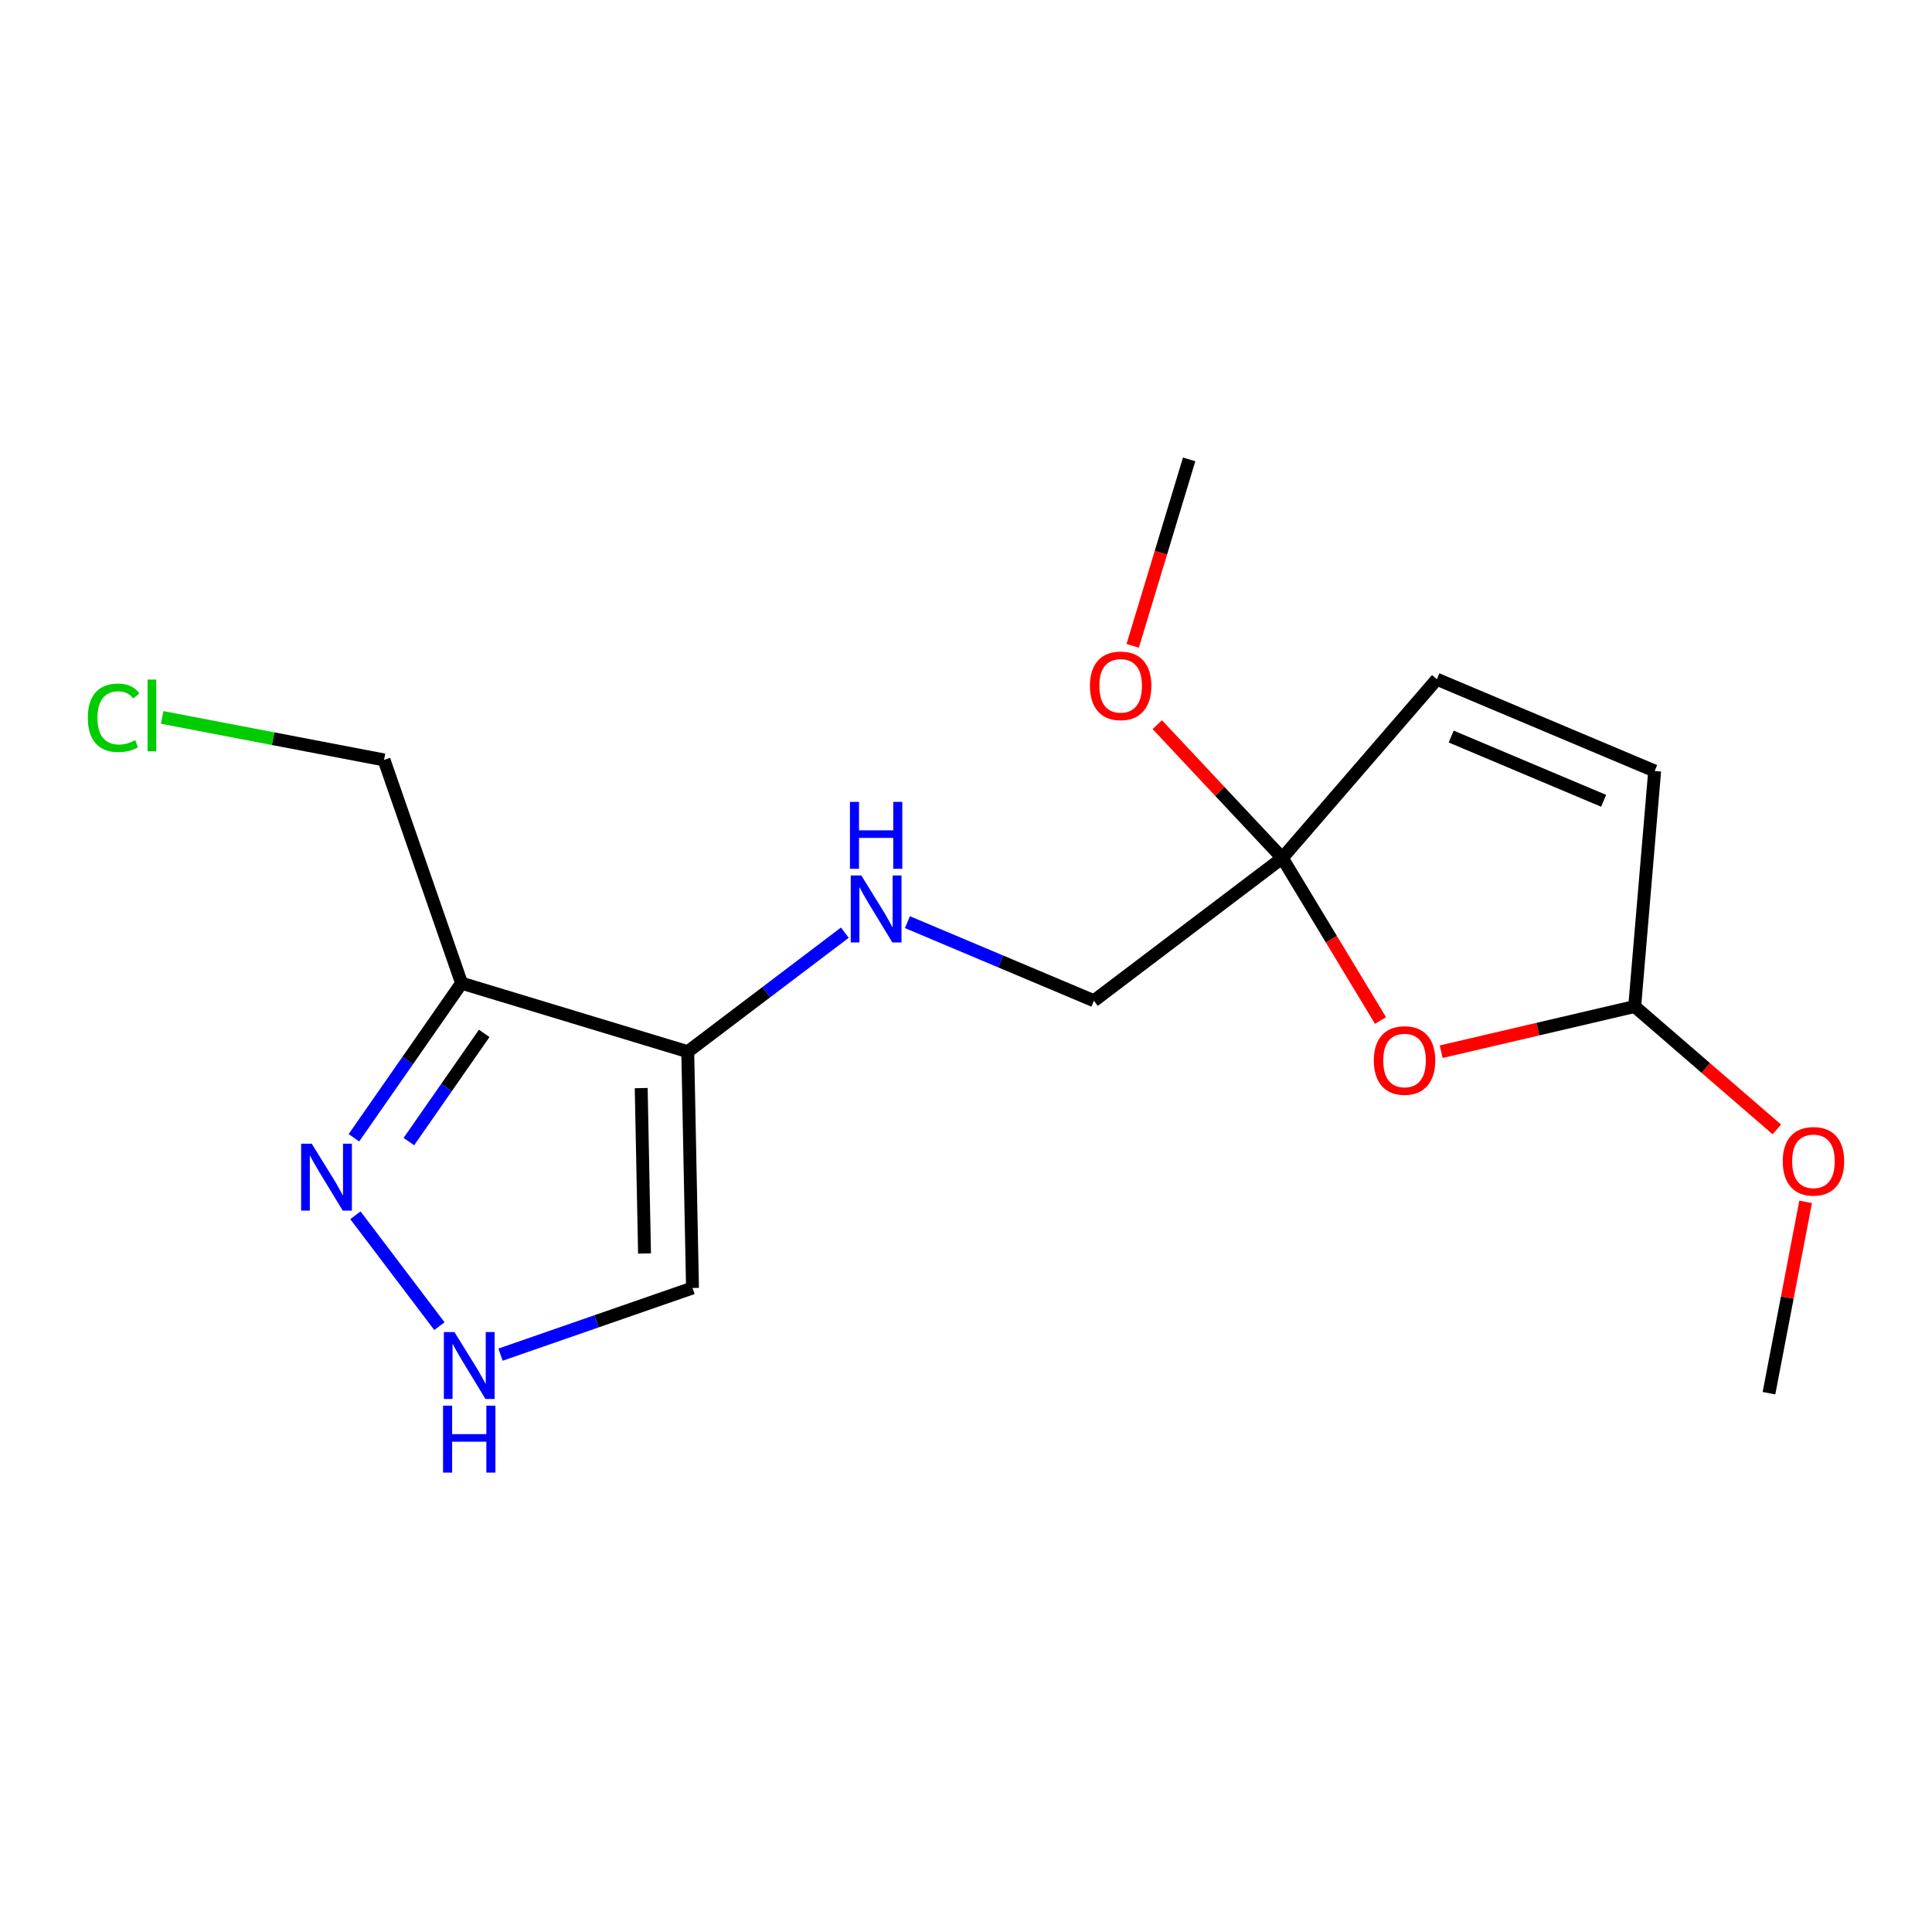 <?xml version='1.0' encoding='iso-8859-1'?>
<svg version='1.1' baseProfile='full'
              xmlns='http://www.w3.org/2000/svg'
                      xmlns:rdkit='http://www.rdkit.org/xml'
                      xmlns:xlink='http://www.w3.org/1999/xlink'
                  xml:space='preserve'
width='300px' height='300px' viewBox='0 0 300 300'>
<!-- END OF HEADER -->
<rect style='opacity:1.0;fill:#FFFFFF;stroke:none' width='300' height='300' x='0' y='0'> </rect>
<rect style='opacity:1.0;fill:#FFFFFF;stroke:none' width='300' height='300' x='0' y='0'> </rect>
<path class='bond-0 atom-0 atom-1' d='M 274.685,216.334 L 277.532,201.48' style='fill:none;fill-rule:evenodd;stroke:#000000;stroke-width:2.0px;stroke-linecap:butt;stroke-linejoin:miter;stroke-opacity:1' />
<path class='bond-0 atom-0 atom-1' d='M 277.532,201.48 L 280.379,186.626' style='fill:none;fill-rule:evenodd;stroke:#FF0000;stroke-width:2.0px;stroke-linecap:butt;stroke-linejoin:miter;stroke-opacity:1' />
<path class='bond-1 atom-1 atom-2' d='M 275.905,175.373 L 264.869,165.831' style='fill:none;fill-rule:evenodd;stroke:#FF0000;stroke-width:2.0px;stroke-linecap:butt;stroke-linejoin:miter;stroke-opacity:1' />
<path class='bond-1 atom-1 atom-2' d='M 264.869,165.831 L 253.833,156.288' style='fill:none;fill-rule:evenodd;stroke:#000000;stroke-width:2.0px;stroke-linecap:butt;stroke-linejoin:miter;stroke-opacity:1' />
<path class='bond-2 atom-2 atom-3' d='M 253.833,156.288 L 256.935,119.721' style='fill:none;fill-rule:evenodd;stroke:#000000;stroke-width:2.0px;stroke-linecap:butt;stroke-linejoin:miter;stroke-opacity:1' />
<path class='bond-17 atom-17 atom-2' d='M 223.785,163.309 L 238.809,159.799' style='fill:none;fill-rule:evenodd;stroke:#FF0000;stroke-width:2.0px;stroke-linecap:butt;stroke-linejoin:miter;stroke-opacity:1' />
<path class='bond-17 atom-17 atom-2' d='M 238.809,159.799 L 253.833,156.288' style='fill:none;fill-rule:evenodd;stroke:#000000;stroke-width:2.0px;stroke-linecap:butt;stroke-linejoin:miter;stroke-opacity:1' />
<path class='bond-3 atom-3 atom-4' d='M 256.935,119.721 L 223.116,105.471' style='fill:none;fill-rule:evenodd;stroke:#000000;stroke-width:2.0px;stroke-linecap:butt;stroke-linejoin:miter;stroke-opacity:1' />
<path class='bond-3 atom-3 atom-4' d='M 249.012,124.348 L 225.339,114.372' style='fill:none;fill-rule:evenodd;stroke:#000000;stroke-width:2.0px;stroke-linecap:butt;stroke-linejoin:miter;stroke-opacity:1' />
<path class='bond-4 atom-4 atom-5' d='M 223.116,105.471 L 199.113,133.231' style='fill:none;fill-rule:evenodd;stroke:#000000;stroke-width:2.0px;stroke-linecap:butt;stroke-linejoin:miter;stroke-opacity:1' />
<path class='bond-5 atom-5 atom-6' d='M 199.113,133.231 L 169.863,155.394' style='fill:none;fill-rule:evenodd;stroke:#000000;stroke-width:2.0px;stroke-linecap:butt;stroke-linejoin:miter;stroke-opacity:1' />
<path class='bond-14 atom-5 atom-15' d='M 199.113,133.231 L 189.408,122.878' style='fill:none;fill-rule:evenodd;stroke:#000000;stroke-width:2.0px;stroke-linecap:butt;stroke-linejoin:miter;stroke-opacity:1' />
<path class='bond-14 atom-5 atom-15' d='M 189.408,122.878 L 179.703,112.525' style='fill:none;fill-rule:evenodd;stroke:#FF0000;stroke-width:2.0px;stroke-linecap:butt;stroke-linejoin:miter;stroke-opacity:1' />
<path class='bond-16 atom-5 atom-17' d='M 199.113,133.231 L 206.739,145.848' style='fill:none;fill-rule:evenodd;stroke:#000000;stroke-width:2.0px;stroke-linecap:butt;stroke-linejoin:miter;stroke-opacity:1' />
<path class='bond-16 atom-5 atom-17' d='M 206.739,145.848 L 214.366,158.465' style='fill:none;fill-rule:evenodd;stroke:#FF0000;stroke-width:2.0px;stroke-linecap:butt;stroke-linejoin:miter;stroke-opacity:1' />
<path class='bond-6 atom-6 atom-7' d='M 169.863,155.394 L 155.383,149.292' style='fill:none;fill-rule:evenodd;stroke:#000000;stroke-width:2.0px;stroke-linecap:butt;stroke-linejoin:miter;stroke-opacity:1' />
<path class='bond-6 atom-6 atom-7' d='M 155.383,149.292 L 140.903,143.191' style='fill:none;fill-rule:evenodd;stroke:#0000FF;stroke-width:2.0px;stroke-linecap:butt;stroke-linejoin:miter;stroke-opacity:1' />
<path class='bond-7 atom-7 atom-8' d='M 131.185,144.825 L 118.989,154.066' style='fill:none;fill-rule:evenodd;stroke:#0000FF;stroke-width:2.0px;stroke-linecap:butt;stroke-linejoin:miter;stroke-opacity:1' />
<path class='bond-7 atom-7 atom-8' d='M 118.989,154.066 L 106.794,163.306' style='fill:none;fill-rule:evenodd;stroke:#000000;stroke-width:2.0px;stroke-linecap:butt;stroke-linejoin:miter;stroke-opacity:1' />
<path class='bond-8 atom-8 atom-9' d='M 106.794,163.306 L 107.531,199.997' style='fill:none;fill-rule:evenodd;stroke:#000000;stroke-width:2.0px;stroke-linecap:butt;stroke-linejoin:miter;stroke-opacity:1' />
<path class='bond-8 atom-8 atom-9' d='M 99.566,168.957 L 100.082,194.641' style='fill:none;fill-rule:evenodd;stroke:#000000;stroke-width:2.0px;stroke-linecap:butt;stroke-linejoin:miter;stroke-opacity:1' />
<path class='bond-18 atom-12 atom-8' d='M 71.671,152.669 L 106.794,163.306' style='fill:none;fill-rule:evenodd;stroke:#000000;stroke-width:2.0px;stroke-linecap:butt;stroke-linejoin:miter;stroke-opacity:1' />
<path class='bond-9 atom-9 atom-10' d='M 107.531,199.997 L 92.626,205.173' style='fill:none;fill-rule:evenodd;stroke:#000000;stroke-width:2.0px;stroke-linecap:butt;stroke-linejoin:miter;stroke-opacity:1' />
<path class='bond-9 atom-9 atom-10' d='M 92.626,205.173 L 77.722,210.349' style='fill:none;fill-rule:evenodd;stroke:#0000FF;stroke-width:2.0px;stroke-linecap:butt;stroke-linejoin:miter;stroke-opacity:1' />
<path class='bond-10 atom-10 atom-11' d='M 68.231,205.923 L 55.188,188.708' style='fill:none;fill-rule:evenodd;stroke:#0000FF;stroke-width:2.0px;stroke-linecap:butt;stroke-linejoin:miter;stroke-opacity:1' />
<path class='bond-11 atom-11 atom-12' d='M 54.958,176.672 L 63.314,164.671' style='fill:none;fill-rule:evenodd;stroke:#0000FF;stroke-width:2.0px;stroke-linecap:butt;stroke-linejoin:miter;stroke-opacity:1' />
<path class='bond-11 atom-11 atom-12' d='M 63.314,164.671 L 71.671,152.669' style='fill:none;fill-rule:evenodd;stroke:#000000;stroke-width:2.0px;stroke-linecap:butt;stroke-linejoin:miter;stroke-opacity:1' />
<path class='bond-11 atom-11 atom-12' d='M 63.488,177.266 L 69.338,168.865' style='fill:none;fill-rule:evenodd;stroke:#0000FF;stroke-width:2.0px;stroke-linecap:butt;stroke-linejoin:miter;stroke-opacity:1' />
<path class='bond-11 atom-11 atom-12' d='M 69.338,168.865 L 75.187,160.464' style='fill:none;fill-rule:evenodd;stroke:#000000;stroke-width:2.0px;stroke-linecap:butt;stroke-linejoin:miter;stroke-opacity:1' />
<path class='bond-12 atom-12 atom-13' d='M 71.671,152.669 L 59.631,118.002' style='fill:none;fill-rule:evenodd;stroke:#000000;stroke-width:2.0px;stroke-linecap:butt;stroke-linejoin:miter;stroke-opacity:1' />
<path class='bond-13 atom-13 atom-14' d='M 59.631,118.002 L 42.407,114.701' style='fill:none;fill-rule:evenodd;stroke:#000000;stroke-width:2.0px;stroke-linecap:butt;stroke-linejoin:miter;stroke-opacity:1' />
<path class='bond-13 atom-13 atom-14' d='M 42.407,114.701 L 25.182,111.4' style='fill:none;fill-rule:evenodd;stroke:#00CC00;stroke-width:2.0px;stroke-linecap:butt;stroke-linejoin:miter;stroke-opacity:1' />
<path class='bond-15 atom-15 atom-16' d='M 175.884,100.285 L 180.268,85.81' style='fill:none;fill-rule:evenodd;stroke:#FF0000;stroke-width:2.0px;stroke-linecap:butt;stroke-linejoin:miter;stroke-opacity:1' />
<path class='bond-15 atom-15 atom-16' d='M 180.268,85.81 L 184.651,71.335' style='fill:none;fill-rule:evenodd;stroke:#000000;stroke-width:2.0px;stroke-linecap:butt;stroke-linejoin:miter;stroke-opacity:1' />
<path  class='atom-1' d='M 276.822 180.321
Q 276.822 177.826, 278.055 176.431
Q 279.288 175.037, 281.593 175.037
Q 283.898 175.037, 285.131 176.431
Q 286.364 177.826, 286.364 180.321
Q 286.364 182.846, 285.116 184.285
Q 283.868 185.708, 281.593 185.708
Q 279.303 185.708, 278.055 184.285
Q 276.822 182.861, 276.822 180.321
M 281.593 184.534
Q 283.178 184.534, 284.03 183.477
Q 284.896 182.406, 284.896 180.321
Q 284.896 178.281, 284.03 177.253
Q 283.178 176.211, 281.593 176.211
Q 280.007 176.211, 279.141 177.239
Q 278.29 178.266, 278.29 180.321
Q 278.29 182.42, 279.141 183.477
Q 280.007 184.534, 281.593 184.534
' fill='#FF0000'/>
<path  class='atom-7' d='M 133.747 135.947
L 137.152 141.452
Q 137.49 141.995, 138.033 142.979
Q 138.576 143.962, 138.606 144.021
L 138.606 135.947
L 139.985 135.947
L 139.985 146.34
L 138.562 146.34
L 134.906 140.322
Q 134.481 139.617, 134.026 138.81
Q 133.585 138.002, 133.453 137.753
L 133.453 146.34
L 132.103 146.34
L 132.103 135.947
L 133.747 135.947
' fill='#0000FF'/>
<path  class='atom-7' d='M 131.978 124.515
L 133.387 124.515
L 133.387 128.933
L 138.701 128.933
L 138.701 124.515
L 140.11 124.515
L 140.11 134.908
L 138.701 134.908
L 138.701 130.108
L 133.387 130.108
L 133.387 134.908
L 131.978 134.908
L 131.978 124.515
' fill='#0000FF'/>
<path  class='atom-10' d='M 70.566 206.84
L 73.972 212.345
Q 74.309 212.888, 74.852 213.872
Q 75.395 214.855, 75.425 214.914
L 75.425 206.84
L 76.805 206.84
L 76.805 217.233
L 75.381 217.233
L 71.726 211.215
Q 71.3 210.51, 70.845 209.703
Q 70.404 208.895, 70.272 208.646
L 70.272 217.233
L 68.922 217.233
L 68.922 206.84
L 70.566 206.84
' fill='#0000FF'/>
<path  class='atom-10' d='M 68.797 218.272
L 70.206 218.272
L 70.206 222.691
L 75.52 222.691
L 75.52 218.272
L 76.929 218.272
L 76.929 228.665
L 75.52 228.665
L 75.52 223.865
L 70.206 223.865
L 70.206 228.665
L 68.797 228.665
L 68.797 218.272
' fill='#0000FF'/>
<path  class='atom-11' d='M 48.403 177.59
L 51.809 183.094
Q 52.146 183.638, 52.69 184.621
Q 53.233 185.605, 53.262 185.663
L 53.262 177.59
L 54.642 177.59
L 54.642 187.983
L 53.218 187.983
L 49.563 181.964
Q 49.137 181.26, 48.682 180.452
Q 48.242 179.645, 48.11 179.395
L 48.11 187.983
L 46.759 187.983
L 46.759 177.59
L 48.403 177.59
' fill='#0000FF'/>
<path  class='atom-14' d='M 13.636 111.454
Q 13.636 108.87, 14.84 107.52
Q 16.058 106.155, 18.363 106.155
Q 20.506 106.155, 21.651 107.667
L 20.683 108.459
Q 19.846 107.358, 18.363 107.358
Q 16.792 107.358, 15.956 108.415
Q 15.134 109.458, 15.134 111.454
Q 15.134 113.509, 15.985 114.566
Q 16.851 115.623, 18.525 115.623
Q 19.67 115.623, 21.005 114.933
L 21.416 116.034
Q 20.873 116.386, 20.051 116.592
Q 19.229 116.797, 18.319 116.797
Q 16.058 116.797, 14.84 115.417
Q 13.636 114.038, 13.636 111.454
' fill='#00CC00'/>
<path  class='atom-14' d='M 22.914 105.524
L 24.264 105.524
L 24.264 116.665
L 22.914 116.665
L 22.914 105.524
' fill='#00CC00'/>
<path  class='atom-15' d='M 169.243 106.487
Q 169.243 103.991, 170.477 102.597
Q 171.71 101.202, 174.014 101.202
Q 176.319 101.202, 177.552 102.597
Q 178.785 103.991, 178.785 106.487
Q 178.785 109.012, 177.537 110.45
Q 176.29 111.874, 174.014 111.874
Q 171.724 111.874, 170.477 110.45
Q 169.243 109.027, 169.243 106.487
M 174.014 110.7
Q 175.6 110.7, 176.451 109.643
Q 177.317 108.571, 177.317 106.487
Q 177.317 104.447, 176.451 103.419
Q 175.6 102.377, 174.014 102.377
Q 172.429 102.377, 171.563 103.404
Q 170.711 104.432, 170.711 106.487
Q 170.711 108.586, 171.563 109.643
Q 172.429 110.7, 174.014 110.7
' fill='#FF0000'/>
<path  class='atom-17' d='M 213.326 164.667
Q 213.326 162.172, 214.559 160.777
Q 215.792 159.383, 218.097 159.383
Q 220.402 159.383, 221.635 160.777
Q 222.868 162.172, 222.868 164.667
Q 222.868 167.192, 221.62 168.631
Q 220.372 170.055, 218.097 170.055
Q 215.807 170.055, 214.559 168.631
Q 213.326 167.207, 213.326 164.667
M 218.097 168.88
Q 219.682 168.88, 220.534 167.823
Q 221.4 166.752, 221.4 164.667
Q 221.4 162.627, 220.534 161.599
Q 219.682 160.557, 218.097 160.557
Q 216.512 160.557, 215.645 161.585
Q 214.794 162.612, 214.794 164.667
Q 214.794 166.766, 215.645 167.823
Q 216.512 168.88, 218.097 168.88
' fill='#FF0000'/>
</svg>
